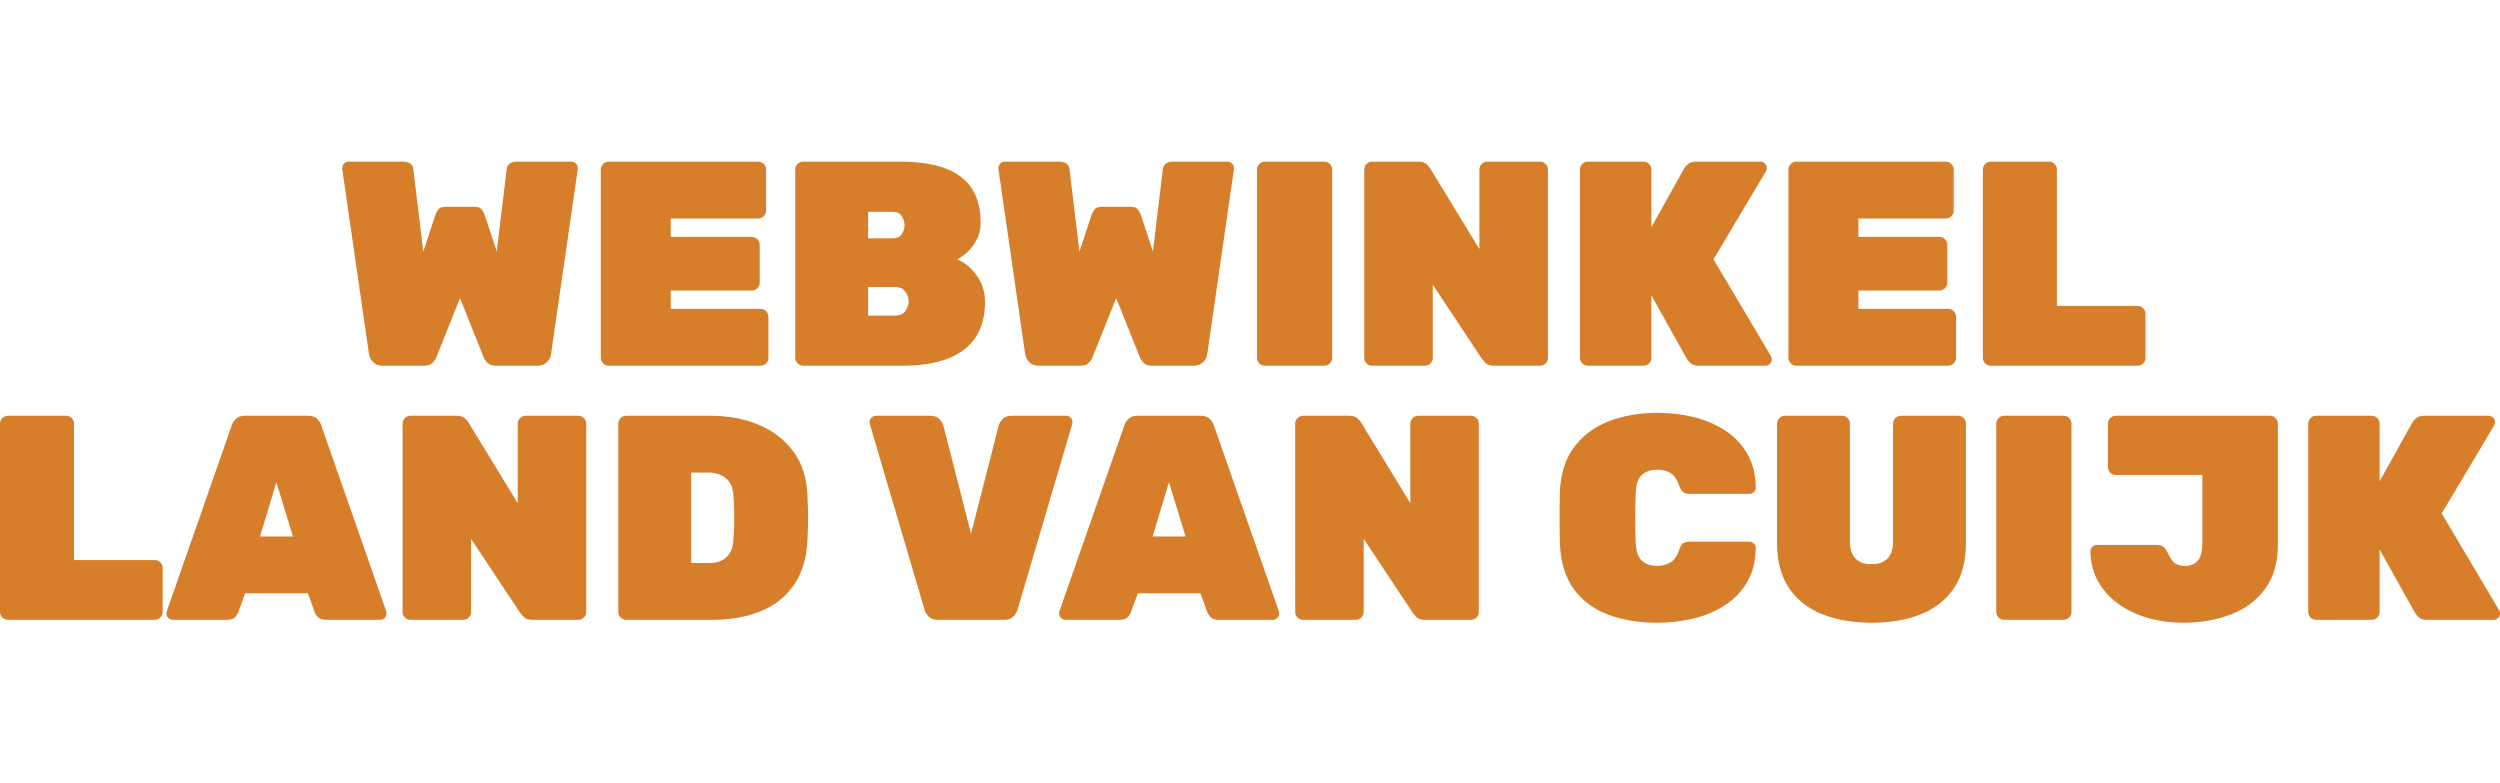 <?xml version="1.0" encoding="iso-8859-1"?>
<!-- Generator: Adobe Illustrator 29.7.1, SVG Export Plug-In . SVG Version: 9.03 Build 0)  -->
<svg version="1.1" id="Layer_1" xmlns="http://www.w3.org/2000/svg" xmlns:xlink="http://www.w3.org/1999/xlink" x="0px" y="0px"
	 width="423px" height="132.4px" viewBox="0 0 423 132.4" enable-background="new 0 0 423 132.4" xml:space="preserve">
<g>
	<path fill="#D67E2A" d="M64.713,61.879c-0.658,0-1.183-0.205-1.578-0.617c-0.394-0.411-0.625-0.83-0.691-1.258l-4.537-31.419
		c0-0.032,0-0.057,0-0.074c0-0.016,0-0.041,0-0.074c0-0.296,0.106-0.55,0.32-0.765c0.213-0.213,0.468-0.32,0.765-0.32h9.174
		c1.085,0,1.677,0.444,1.776,1.332l1.677,13.909l2.022-6.166c0.066-0.23,0.213-0.526,0.444-0.888
		c0.23-0.362,0.641-0.543,1.233-0.543h5.031c0.592,0,1.003,0.181,1.233,0.543c0.23,0.362,0.378,0.658,0.444,0.888l2.022,6.116
		l1.677-13.86c0.098-0.888,0.69-1.332,1.776-1.332h9.174c0.296,0,0.55,0.107,0.764,0.32c0.214,0.214,0.321,0.469,0.321,0.765
		c0,0.033,0,0.058,0,0.074c0,0.017,0,0.042,0,0.074l-4.538,31.419c-0.033,0.428-0.255,0.847-0.666,1.258
		c-0.412,0.412-0.946,0.617-1.603,0.617H83.9c-0.658,0-1.143-0.172-1.455-0.518c-0.313-0.345-0.502-0.617-0.567-0.814l-4.045-10.111
		l-4.045,10.111c-0.066,0.198-0.255,0.469-0.567,0.814c-0.313,0.345-0.798,0.518-1.455,0.518H64.713z"/>
	<path fill="#D67E2A" d="M102.988,61.879c-0.362,0-0.675-0.131-0.937-0.394c-0.264-0.263-0.395-0.575-0.395-0.938V28.684
		c0-0.362,0.131-0.674,0.395-0.938c0.262-0.262,0.575-0.394,0.937-0.394h25.303c0.362,0,0.674,0.132,0.938,0.394
		c0.263,0.264,0.394,0.576,0.394,0.938v6.954c0,0.362-0.131,0.675-0.394,0.937c-0.264,0.264-0.576,0.395-0.938,0.395h-14.797v3.107
		h13.712c0.362,0,0.674,0.132,0.938,0.395c0.262,0.264,0.394,0.576,0.394,0.937v6.412c0,0.362-0.132,0.675-0.394,0.938
		c-0.264,0.264-0.576,0.394-0.938,0.394h-13.712v3.107h15.192c0.361,0,0.673,0.132,0.937,0.395c0.263,0.264,0.394,0.576,0.394,0.937
		v6.954c0,0.362-0.131,0.675-0.394,0.938c-0.264,0.264-0.576,0.394-0.937,0.394H102.988z"/>
	<path fill="#D67E2A" d="M135.887,61.879c-0.362,0-0.675-0.131-0.937-0.394c-0.264-0.263-0.395-0.575-0.395-0.938V28.684
		c0-0.362,0.131-0.674,0.395-0.938c0.262-0.262,0.575-0.394,0.937-0.394h16.376c3.157,0,5.738,0.387,7.744,1.159
		c2.005,0.773,3.493,1.924,4.464,3.453c0.97,1.529,1.455,3.445,1.455,5.746c0,1.052-0.222,1.998-0.666,2.836
		c-0.444,0.839-0.97,1.538-1.578,2.097c-0.609,0.56-1.176,0.97-1.702,1.233c1.249,0.527,2.343,1.439,3.28,2.737
		c0.937,1.299,1.406,2.771,1.406,4.414c0,2.466-0.543,4.497-1.628,6.092c-1.085,1.596-2.656,2.787-4.71,3.576
		c-2.055,0.789-4.579,1.184-7.571,1.184H135.887z M146.886,40.324h4.144c0.723,0,1.241-0.238,1.554-0.715
		c0.312-0.476,0.469-0.978,0.469-1.504c0-0.525-0.156-1.036-0.469-1.529c-0.313-0.493-0.831-0.74-1.554-0.74h-4.144V40.324z
		 M146.886,53.395h4.587c0.822,0,1.406-0.271,1.751-0.814s0.518-1.077,0.518-1.603c0-0.592-0.189-1.142-0.567-1.652
		c-0.378-0.509-0.946-0.765-1.702-0.765h-4.587V53.395z"/>
	<path fill="#D67E2A" d="M175.74,61.879c-0.658,0-1.183-0.205-1.578-0.617c-0.394-0.411-0.625-0.83-0.691-1.258l-4.537-31.419
		c0-0.032,0-0.057,0-0.074c0-0.016,0-0.041,0-0.074c0-0.296,0.106-0.55,0.32-0.765c0.213-0.213,0.468-0.32,0.765-0.32h9.174
		c1.085,0,1.677,0.444,1.776,1.332l1.677,13.909l2.022-6.166c0.066-0.23,0.213-0.526,0.444-0.888
		c0.23-0.362,0.641-0.543,1.233-0.543h5.031c0.592,0,1.003,0.181,1.233,0.543c0.23,0.362,0.378,0.658,0.444,0.888l2.022,6.116
		l1.677-13.86c0.098-0.888,0.69-1.332,1.776-1.332h9.174c0.296,0,0.55,0.107,0.764,0.32c0.214,0.214,0.321,0.469,0.321,0.765
		c0,0.033,0,0.058,0,0.074c0,0.017,0,0.042,0,0.074l-4.538,31.419c-0.033,0.428-0.255,0.847-0.666,1.258
		c-0.412,0.412-0.946,0.617-1.603,0.617h-7.053c-0.658,0-1.143-0.172-1.455-0.518c-0.313-0.345-0.502-0.617-0.567-0.814
		l-4.045-10.111l-4.045,10.111c-0.066,0.198-0.255,0.469-0.567,0.814c-0.313,0.345-0.798,0.518-1.455,0.518H175.74z"/>
	<path fill="#D67E2A" d="M214.015,61.879c-0.361,0-0.674-0.131-0.937-0.394c-0.263-0.263-0.394-0.575-0.394-0.938V28.684
		c0-0.362,0.131-0.674,0.394-0.938c0.263-0.262,0.576-0.394,0.937-0.394h10.063c0.361,0,0.674,0.132,0.937,0.394
		c0.263,0.264,0.394,0.576,0.394,0.938v31.863c0,0.362-0.131,0.675-0.394,0.938c-0.263,0.264-0.576,0.394-0.937,0.394H214.015z"/>
	<path fill="#D67E2A" d="M232.166,61.879c-0.361,0-0.674-0.131-0.937-0.394c-0.263-0.263-0.394-0.575-0.394-0.938V28.684
		c0-0.362,0.131-0.674,0.394-0.938c0.263-0.262,0.576-0.394,0.937-0.394h7.794c0.657,0,1.134,0.148,1.43,0.444
		c0.296,0.296,0.494,0.526,0.592,0.691l8.336,13.663V28.684c0-0.362,0.132-0.674,0.394-0.938c0.263-0.262,0.575-0.394,0.937-0.394
		h8.928c0.361,0,0.674,0.132,0.937,0.394c0.263,0.264,0.394,0.576,0.394,0.938v31.863c0,0.362-0.132,0.675-0.394,0.938
		c-0.263,0.264-0.576,0.394-0.937,0.394h-7.793c-0.659,0-1.135-0.156-1.431-0.468c-0.295-0.312-0.493-0.534-0.591-0.666
		l-8.336-12.578v12.38c0,0.362-0.133,0.675-0.396,0.938c-0.263,0.264-0.576,0.394-0.937,0.394H232.166z"/>
	<path fill="#D67E2A" d="M268.665,61.879c-0.361,0-0.674-0.131-0.937-0.394c-0.263-0.263-0.394-0.575-0.394-0.938V28.684
		c0-0.362,0.131-0.674,0.394-0.938c0.263-0.262,0.576-0.394,0.937-0.394h9.422c0.361,0,0.673,0.132,0.937,0.394
		c0.263,0.264,0.394,0.576,0.394,0.938v9.766l5.573-10.013c0.165-0.262,0.402-0.509,0.716-0.74c0.312-0.23,0.73-0.345,1.257-0.345
		h10.9c0.296,0,0.55,0.107,0.765,0.32c0.213,0.214,0.32,0.469,0.32,0.765c0,0.197-0.049,0.378-0.148,0.543l-8.878,14.896
		l9.717,16.376c0.099,0.131,0.148,0.313,0.148,0.543c0,0.296-0.107,0.551-0.32,0.765c-0.214,0.214-0.469,0.32-0.765,0.32h-11.246
		c-0.657,0-1.143-0.156-1.455-0.468c-0.313-0.312-0.502-0.534-0.567-0.666l-6.017-10.753v10.555c0,0.362-0.131,0.675-0.394,0.938
		c-0.264,0.264-0.576,0.394-0.937,0.394H268.665z"/>
	<path fill="#D67E2A" d="M303.932,61.879c-0.361,0-0.674-0.131-0.937-0.394c-0.263-0.263-0.394-0.575-0.394-0.938V28.684
		c0-0.362,0.132-0.674,0.394-0.938c0.263-0.262,0.576-0.394,0.937-0.394h25.304c0.361,0,0.673,0.132,0.937,0.394
		c0.263,0.264,0.394,0.576,0.394,0.938v6.954c0,0.362-0.132,0.675-0.394,0.937c-0.264,0.264-0.576,0.395-0.937,0.395h-14.797v3.107
		h13.712c0.361,0,0.673,0.132,0.937,0.395c0.263,0.264,0.394,0.576,0.394,0.937v6.412c0,0.362-0.131,0.675-0.394,0.938
		c-0.264,0.264-0.576,0.394-0.937,0.394h-13.712v3.107h15.192c0.361,0,0.673,0.132,0.937,0.395c0.263,0.264,0.394,0.576,0.394,0.937
		v6.954c0,0.362-0.132,0.675-0.394,0.938c-0.264,0.264-0.576,0.394-0.937,0.394H303.932z"/>
	<path fill="#D67E2A" d="M336.831,61.879c-0.361,0-0.674-0.131-0.937-0.394c-0.263-0.263-0.394-0.575-0.394-0.938V28.684
		c0-0.362,0.131-0.674,0.394-0.938c0.263-0.262,0.576-0.394,0.937-0.394h9.865c0.362,0,0.674,0.132,0.938,0.394
		c0.262,0.264,0.394,0.576,0.394,0.938v23.084h13.663c0.361,0,0.674,0.131,0.937,0.394c0.263,0.264,0.394,0.576,0.394,0.937v7.448
		c0,0.362-0.131,0.675-0.394,0.938c-0.263,0.264-0.576,0.394-0.937,0.394H336.831z"/>
	<path fill="#D67E2A" d="M1.332,104.874c-0.362,0-0.675-0.131-0.937-0.394C0.131,104.217,0,103.905,0,103.543V71.679
		c0-0.361,0.131-0.674,0.395-0.937c0.262-0.263,0.575-0.394,0.937-0.394h9.865c0.361,0,0.673,0.131,0.937,0.394
		c0.263,0.263,0.394,0.576,0.394,0.937v23.084h13.663c0.361,0,0.673,0.131,0.937,0.394c0.263,0.263,0.395,0.576,0.395,0.937v7.448
		c0,0.362-0.132,0.674-0.395,0.937c-0.264,0.263-0.576,0.394-0.937,0.394H1.332z"/>
	<path fill="#D67E2A" d="M29.249,104.874c-0.296,0-0.551-0.106-0.765-0.32c-0.214-0.213-0.32-0.468-0.32-0.765
		c0-0.131,0.016-0.246,0.049-0.346l11-31.469c0.098-0.361,0.328-0.723,0.691-1.085c0.361-0.361,0.871-0.543,1.529-0.543h10.704
		c0.657,0,1.167,0.181,1.529,0.543c0.361,0.362,0.592,0.724,0.691,1.085l10.999,31.469c0.033,0.099,0.049,0.214,0.049,0.346
		c0,0.296-0.107,0.551-0.32,0.765c-0.214,0.214-0.468,0.32-0.765,0.32h-9.125c-0.625,0-1.077-0.139-1.356-0.419
		c-0.28-0.28-0.468-0.55-0.567-0.814l-1.183-3.255H41.481l-1.184,3.255c-0.099,0.264-0.28,0.535-0.543,0.814
		c-0.264,0.28-0.724,0.419-1.381,0.419H29.249z M43.997,90.767h5.573l-2.812-9.174L43.997,90.767z"/>
	<path fill="#D67E2A" d="M69.448,104.874c-0.362,0-0.675-0.131-0.937-0.394c-0.264-0.263-0.395-0.575-0.395-0.937V71.679
		c0-0.361,0.131-0.674,0.395-0.937c0.262-0.263,0.575-0.394,0.937-0.394h7.793c0.657,0,1.135,0.148,1.43,0.444
		c0.296,0.295,0.493,0.526,0.592,0.691l8.336,13.663V71.679c0-0.361,0.131-0.674,0.394-0.937c0.263-0.263,0.575-0.394,0.937-0.394
		h8.928c0.361,0,0.673,0.131,0.937,0.394c0.263,0.263,0.395,0.576,0.395,0.937v31.864c0,0.362-0.132,0.674-0.395,0.937
		c-0.264,0.263-0.576,0.394-0.937,0.394h-7.793c-0.658,0-1.135-0.156-1.43-0.468c-0.296-0.313-0.493-0.534-0.592-0.666
		l-8.336-12.577v12.381c0,0.362-0.131,0.674-0.394,0.937c-0.264,0.263-0.576,0.394-0.937,0.394H69.448z"/>
	<path fill="#D67E2A" d="M105.947,104.874c-0.362,0-0.675-0.131-0.937-0.394c-0.264-0.263-0.395-0.575-0.395-0.937V71.679
		c0-0.361,0.131-0.674,0.395-0.937c0.262-0.263,0.575-0.394,0.937-0.394h14.206c3.09,0,5.852,0.518,8.286,1.554
		c2.433,1.036,4.381,2.558,5.845,4.562c1.463,2.007,2.244,4.489,2.343,7.448c0.066,1.414,0.099,2.656,0.099,3.724
		c0,1.07-0.033,2.277-0.099,3.625c-0.132,3.092-0.888,5.648-2.269,7.67c-1.381,2.022-3.264,3.519-5.647,4.488
		c-2.385,0.97-5.155,1.455-8.311,1.455H105.947z M116.946,95.256h3.207c0.723,0,1.372-0.139,1.948-0.419
		c0.575-0.28,1.044-0.716,1.406-1.307c0.361-0.592,0.559-1.348,0.592-2.27c0.065-0.952,0.106-1.808,0.123-2.565
		c0.016-0.756,0.016-1.52,0-2.294c-0.017-0.772-0.058-1.602-0.123-2.491c-0.066-1.381-0.502-2.383-1.307-3.009
		c-0.806-0.624-1.768-0.937-2.886-0.937h-2.96V95.256z"/>
	<path fill="#D67E2A" d="M158.675,104.874c-0.659,0-1.168-0.18-1.529-0.543c-0.362-0.361-0.592-0.723-0.691-1.085l-9.273-31.47
		c-0.033-0.13-0.049-0.246-0.049-0.345c0-0.296,0.107-0.55,0.321-0.765c0.213-0.213,0.468-0.32,0.764-0.32h9.174
		c0.657,0,1.167,0.181,1.529,0.543c0.361,0.362,0.592,0.724,0.691,1.085l4.686,18.349l4.685-18.349
		c0.099-0.361,0.328-0.723,0.691-1.085c0.361-0.361,0.871-0.543,1.529-0.543h9.174c0.296,0,0.55,0.107,0.765,0.32
		c0.213,0.214,0.32,0.468,0.32,0.765c0,0.098-0.017,0.214-0.049,0.345l-9.273,31.47c-0.098,0.362-0.329,0.724-0.691,1.085
		c-0.362,0.362-0.872,0.543-1.529,0.543H158.675z"/>
	<path fill="#D67E2A" d="M180.279,104.874c-0.296,0-0.551-0.106-0.765-0.32c-0.214-0.213-0.32-0.468-0.32-0.765
		c0-0.131,0.016-0.246,0.049-0.346l11-31.469c0.098-0.361,0.328-0.723,0.691-1.085c0.361-0.361,0.871-0.543,1.529-0.543h10.704
		c0.657,0,1.167,0.181,1.529,0.543c0.361,0.362,0.592,0.724,0.691,1.085l10.999,31.469c0.033,0.099,0.05,0.214,0.05,0.346
		c0,0.296-0.107,0.551-0.32,0.765c-0.214,0.214-0.468,0.32-0.765,0.32h-9.125c-0.625,0-1.077-0.139-1.356-0.419
		c-0.28-0.28-0.468-0.55-0.567-0.814l-1.183-3.255h-10.605l-1.184,3.255c-0.099,0.264-0.28,0.535-0.543,0.814
		c-0.264,0.28-0.724,0.419-1.381,0.419H180.279z M195.027,90.767h5.573l-2.812-9.174L195.027,90.767z"/>
	<path fill="#D67E2A" d="M220.476,104.874c-0.361,0-0.674-0.131-0.937-0.394c-0.263-0.263-0.394-0.575-0.394-0.937V71.679
		c0-0.361,0.131-0.674,0.394-0.937s0.576-0.394,0.937-0.394h7.794c0.657,0,1.134,0.148,1.43,0.444
		c0.296,0.295,0.494,0.526,0.592,0.691l8.336,13.663V71.679c0-0.361,0.131-0.674,0.394-0.937c0.263-0.263,0.575-0.394,0.937-0.394
		h8.928c0.361,0,0.674,0.131,0.937,0.394c0.263,0.263,0.394,0.576,0.394,0.937v31.864c0,0.362-0.131,0.674-0.394,0.937
		c-0.263,0.263-0.576,0.394-0.937,0.394h-7.793c-0.659,0-1.135-0.156-1.431-0.468c-0.295-0.313-0.493-0.534-0.591-0.666
		l-8.336-12.577v12.381c0,0.362-0.133,0.674-0.396,0.937c-0.263,0.263-0.576,0.394-0.937,0.394H220.476z"/>
	<path fill="#D67E2A" d="M280.455,105.367c-3.157,0-5.952-0.461-8.385-1.381c-2.433-0.919-4.365-2.367-5.795-4.34
		c-1.43-1.972-2.212-4.52-2.342-7.645c-0.033-1.348-0.05-2.794-0.05-4.34s0.017-3.025,0.05-4.44c0.13-3.058,0.928-5.573,2.392-7.547
		c1.463-1.972,3.42-3.436,5.869-4.39c2.45-0.954,5.203-1.431,8.262-1.431c2.104,0,4.135,0.24,6.092,0.716
		c1.956,0.476,3.724,1.225,5.303,2.244c1.578,1.02,2.836,2.327,3.773,3.921c0.937,1.596,1.422,3.51,1.455,5.746
		c0,0.296-0.107,0.551-0.32,0.765c-0.214,0.214-0.47,0.322-0.765,0.322H285.93c-0.526,0-0.913-0.107-1.159-0.322
		c-0.246-0.213-0.469-0.583-0.666-1.109c-0.361-1.052-0.855-1.759-1.479-2.121c-0.624-0.361-1.365-0.543-2.22-0.543
		c-1.085,0-1.948,0.288-2.589,0.864c-0.642,0.576-0.996,1.62-1.061,3.131c-0.098,2.697-0.098,5.459,0,8.287
		c0.065,1.513,0.419,2.557,1.061,3.131c0.641,0.576,1.504,0.864,2.589,0.864c0.855,0,1.603-0.198,2.245-0.592
		c0.641-0.394,1.126-1.085,1.454-2.072c0.165-0.559,0.378-0.937,0.642-1.135c0.263-0.197,0.657-0.295,1.183-0.295h10.063
		c0.295,0,0.55,0.106,0.765,0.32c0.213,0.214,0.32,0.468,0.32,0.765c-0.033,2.236-0.518,4.151-1.455,5.746
		c-0.937,1.596-2.195,2.903-3.773,3.921c-1.579,1.02-3.347,1.768-5.303,2.244C284.589,105.128,282.558,105.367,280.455,105.367z"/>
	<path fill="#D67E2A" d="M316.707,105.367c-3.157,0-5.943-0.476-8.36-1.43c-2.416-0.954-4.299-2.433-5.647-4.44
		c-1.349-2.005-2.023-4.553-2.023-7.645V71.679c0-0.361,0.131-0.674,0.394-0.937s0.576-0.394,0.938-0.394h9.667
		c0.361,0,0.674,0.131,0.937,0.394c0.263,0.263,0.394,0.576,0.394,0.937v19.977c0,1.217,0.304,2.154,0.913,2.811
		c0.608,0.659,1.52,0.987,2.738,0.987c1.215,0,2.128-0.328,2.737-0.987c0.609-0.657,0.913-1.594,0.913-2.811V71.679
		c0-0.361,0.131-0.674,0.394-0.937s0.575-0.394,0.937-0.394h9.668c0.361,0,0.673,0.131,0.937,0.394
		c0.263,0.263,0.394,0.576,0.394,0.937v20.174c0,3.092-0.674,5.64-2.022,7.645c-1.349,2.007-3.223,3.486-5.623,4.44
		C322.593,104.891,319.831,105.367,316.707,105.367z"/>
	<path fill="#D67E2A" d="M339.099,104.874c-0.361,0-0.674-0.131-0.937-0.394c-0.263-0.263-0.394-0.575-0.394-0.937V71.679
		c0-0.361,0.131-0.674,0.394-0.937s0.576-0.394,0.937-0.394h10.063c0.361,0,0.674,0.131,0.937,0.394s0.394,0.576,0.394,0.937v31.864
		c0,0.362-0.132,0.674-0.394,0.937c-0.263,0.263-0.576,0.394-0.937,0.394H339.099z"/>
	<path fill="#D67E2A" d="M369.336,105.367c-2.039,0-3.988-0.263-5.845-0.789s-3.518-1.307-4.981-2.342
		c-1.464-1.036-2.623-2.302-3.477-3.799c-0.856-1.495-1.299-3.213-1.333-5.153c0-0.296,0.107-0.55,0.322-0.765
		c0.213-0.214,0.469-0.32,0.764-0.32h10.063c0.559,0,0.978,0.123,1.257,0.369c0.28,0.248,0.535,0.65,0.765,1.209
		c0.23,0.428,0.461,0.789,0.691,1.085c0.23,0.296,0.518,0.518,0.863,0.666c0.346,0.148,0.781,0.222,1.307,0.222
		c0.888,0,1.594-0.288,2.121-0.864c0.526-0.575,0.789-1.619,0.789-3.131V80.36h-14.649c-0.362,0-0.674-0.131-0.937-0.394
		c-0.264-0.263-0.394-0.575-0.394-0.937v-7.35c0-0.361,0.13-0.674,0.394-0.937c0.263-0.263,0.575-0.394,0.937-0.394h26.093
		c0.361,0,0.673,0.131,0.937,0.394c0.263,0.263,0.394,0.576,0.394,0.937v20.47c0,3.025-0.715,5.517-2.146,7.473
		c-1.431,1.957-3.362,3.403-5.795,4.34C375.04,104.898,372.328,105.367,369.336,105.367z"/>
	<path fill="#D67E2A" d="M391.876,104.874c-0.361,0-0.674-0.131-0.937-0.394c-0.263-0.263-0.394-0.575-0.394-0.937V71.679
		c0-0.361,0.132-0.674,0.394-0.937s0.576-0.394,0.937-0.394h9.422c0.361,0,0.673,0.131,0.937,0.394
		c0.263,0.263,0.394,0.576,0.394,0.937v9.767l5.573-10.013c0.165-0.263,0.402-0.509,0.716-0.74c0.312-0.23,0.73-0.345,1.257-0.345
		h10.9c0.296,0,0.55,0.107,0.765,0.32c0.213,0.214,0.32,0.468,0.32,0.765c0,0.197-0.049,0.378-0.148,0.543l-8.878,14.896
		l9.717,16.376c0.099,0.131,0.148,0.313,0.148,0.543c0,0.296-0.107,0.551-0.32,0.765c-0.214,0.214-0.468,0.32-0.765,0.32h-11.246
		c-0.657,0-1.142-0.156-1.455-0.468c-0.313-0.313-0.502-0.534-0.567-0.666l-6.017-10.752v10.555c0,0.362-0.132,0.674-0.394,0.937
		c-0.264,0.263-0.576,0.394-0.937,0.394H391.876z"/>
</g>
</svg>
